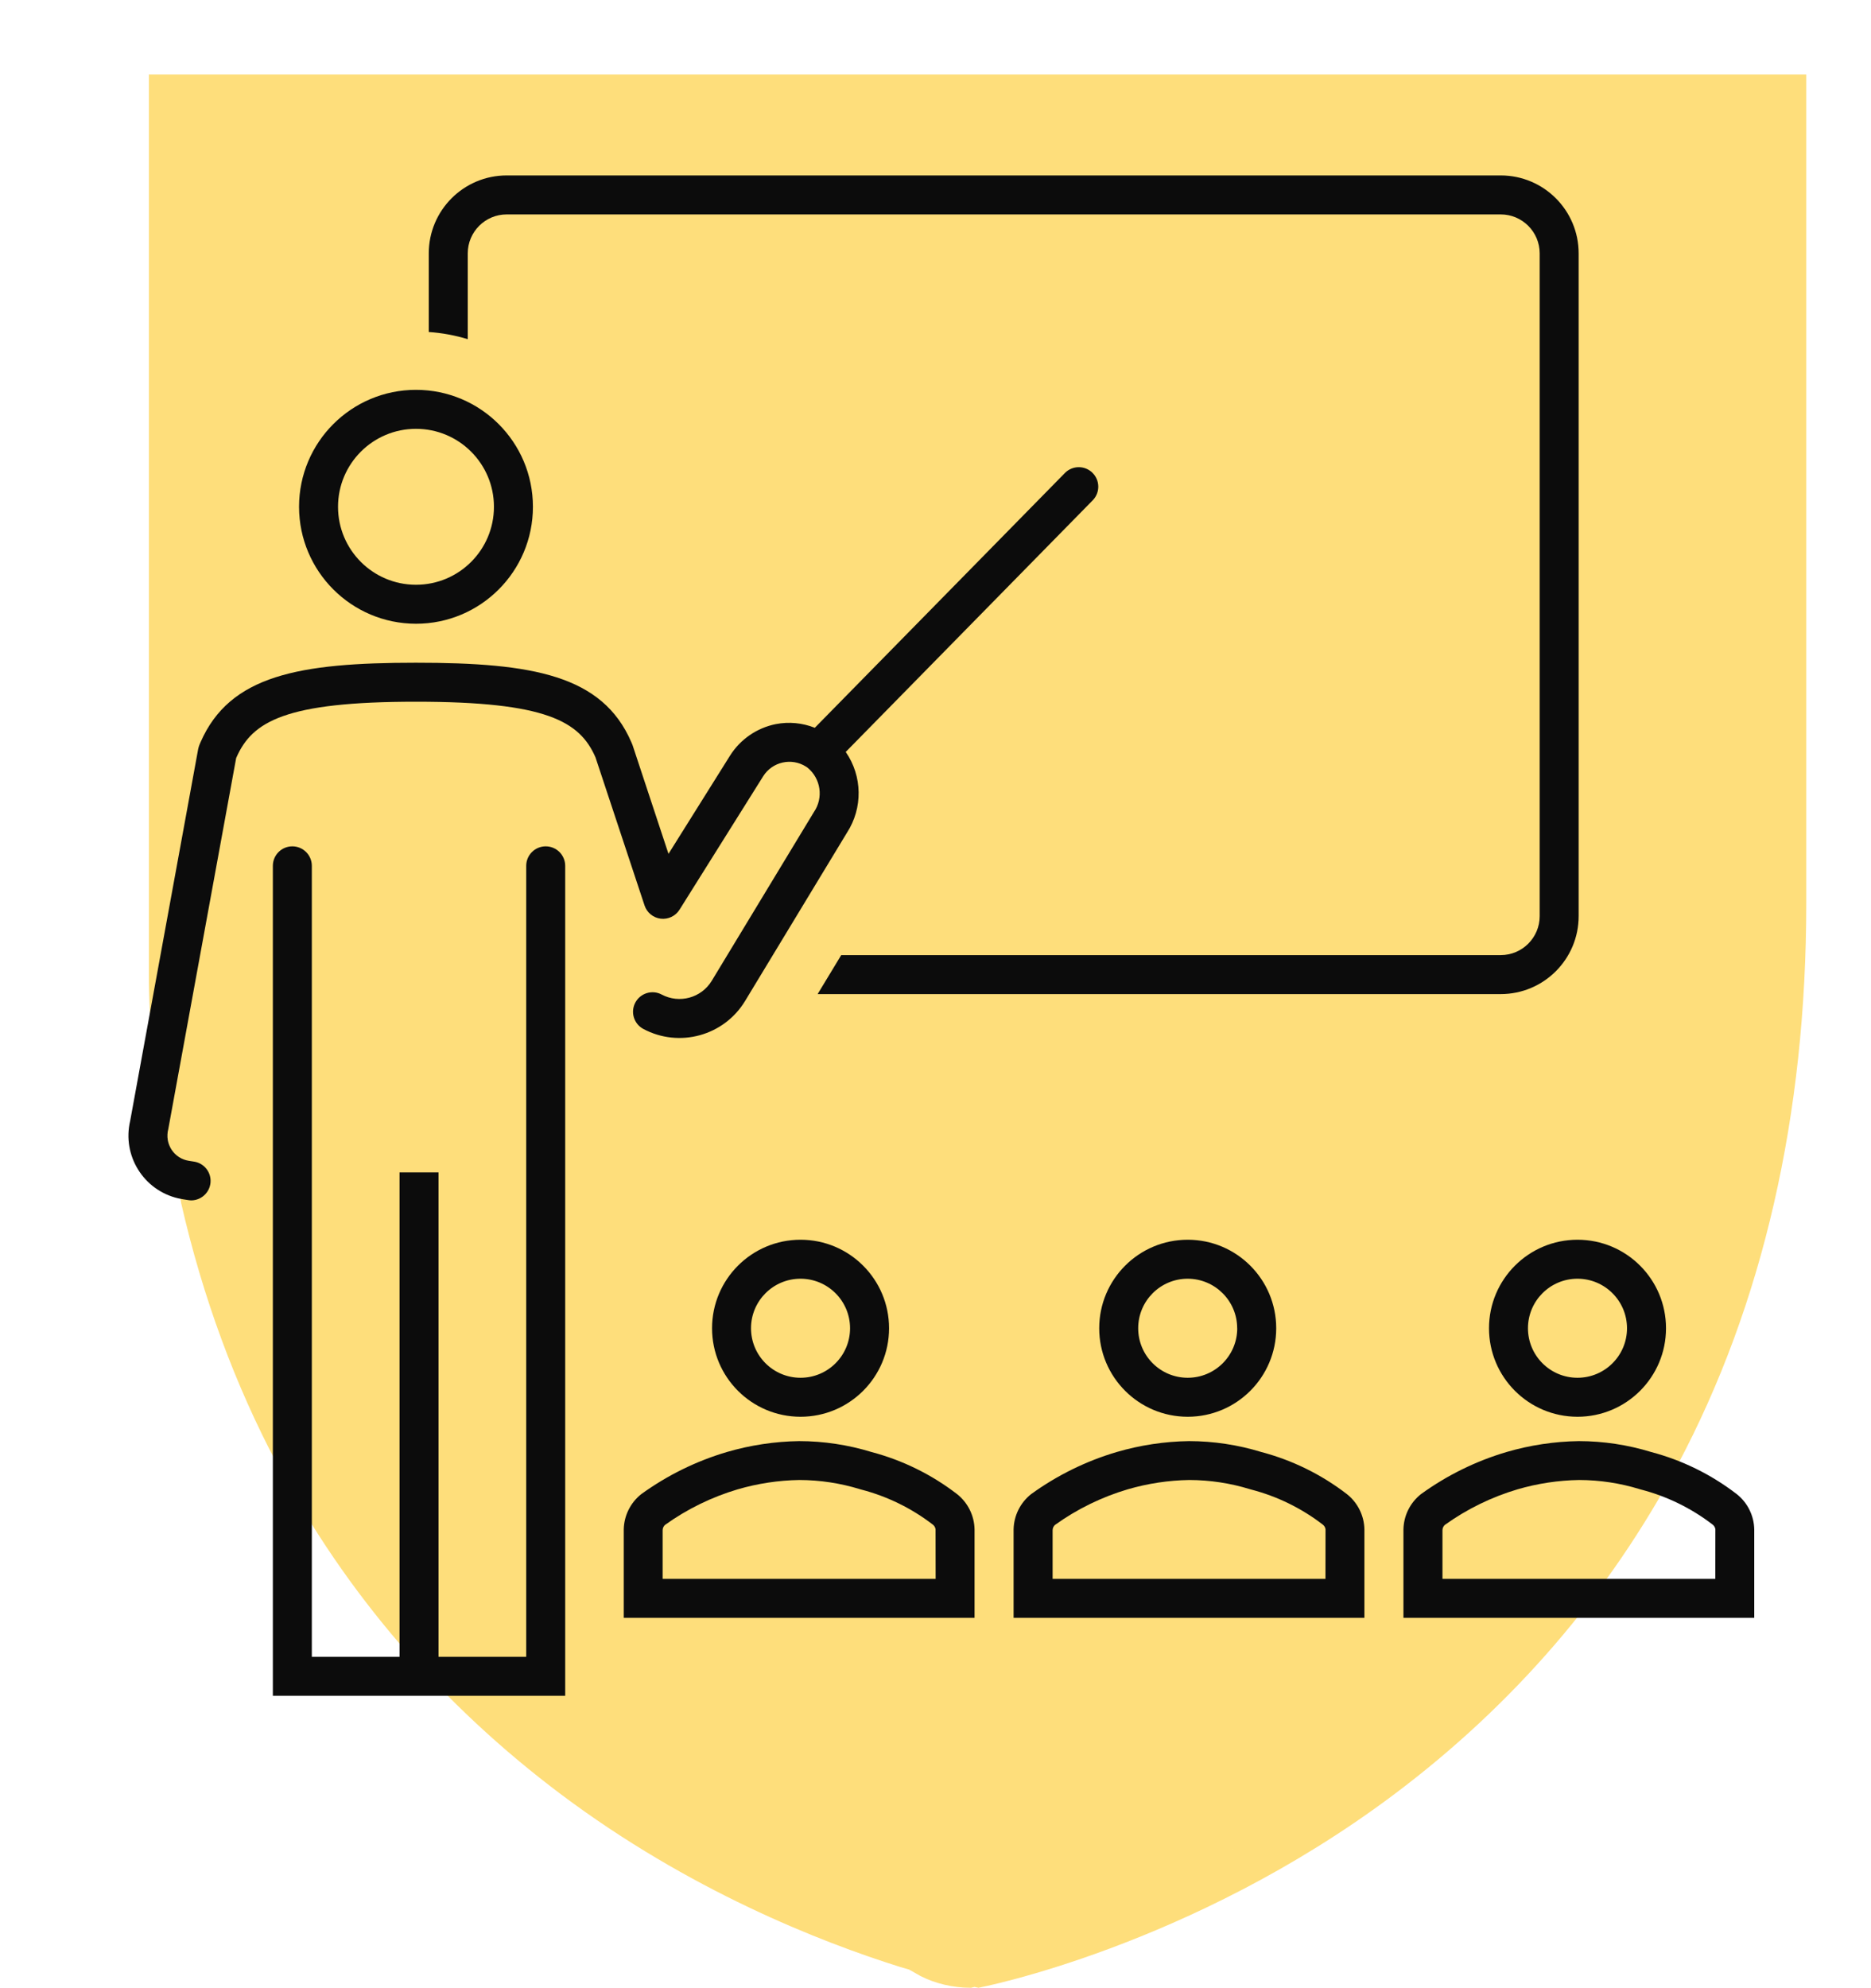 <svg width="578" height="614" xmlns="http://www.w3.org/2000/svg" xmlns:xlink="http://www.w3.org/1999/xlink" xml:space="preserve" overflow="hidden"><g transform="translate(-849 -1483)"><path d="M1229.89 2054.15 1229.81 2054.16 1229.66 2054.26ZM1354.21 1933.19 1352.6 1935.7 1352.51 1936ZM895 1506 1407 1506 1407 1762.03C1407 1827.52 1393.63 1885.89 1367.24 1935.52 1346.08 1975.31 1316.6 2009.56 1279.61 2037.31 1216.53 2084.62 1151.26 2097 1151.26 2097L1150.05 2096.74 1148.95 2097C1143.52 2097 1138.09 2095.78 1133.33 2093.35L1129.87 2091.38 1127.12 2090.58C1102.3 2082.8 1061.81 2066.87 1022.39 2037.31 985.399 2009.55 955.916 1975.31 934.762 1935.52 921.574 1910.71 911.633 1883.71 904.99 1854.73L903.573 1846.23 899.559 1829.9C896.56 1814.69 895.001 1799.25 895.001 1783.65L895.001 1777.95 895 1777.95 895 1762.05 895 1762.04 895 1506.01Z" fill="#FEDE7B" fill-rule="evenodd"/><g><g><g><path d="M219.971 410.271C219.967 425.371 232.206 437.615 247.306 437.618 262.405 437.621 274.649 425.383 274.652 410.284 274.656 395.184 262.417 382.941 247.318 382.937 247.313 382.937 247.31 382.937 247.306 382.937 232.211 382.941 219.975 395.176 219.971 410.271ZM262.605 410.271C262.608 418.721 255.761 425.573 247.312 425.576 238.862 425.579 232.01 418.733 232.007 410.284 232.003 401.834 238.85 394.982 247.3 394.979 247.304 394.979 247.307 394.979 247.312 394.979 255.752 394.992 262.591 401.831 262.605 410.271Z" fill="#0C0C0C" transform="matrix(1 0 0 1 849 1483)"/><path d="M295.665 461.515C287.808 455.46 278.819 451.037 269.228 448.51 261.987 446.287 254.458 445.151 246.884 445.138 239.321 445.251 231.807 446.386 224.547 448.51 215.061 451.316 206.121 455.713 198.109 461.515 194.766 464.156 192.779 468.153 192.691 472.413L192.691 499.729 301.066 499.729 301.066 472.394C300.977 468.144 298.996 464.156 295.665 461.515ZM289.042 487.687 204.708 487.687 204.708 472.635C204.719 472.022 204.982 471.44 205.437 471.028 212.259 466.136 219.852 462.42 227.901 460.034 234.092 458.227 240.496 457.257 246.944 457.15 253.292 457.168 259.602 458.126 265.669 459.992L266.133 460.124C274.13 462.214 281.625 465.89 288.175 470.931 288.639 471.283 288.942 471.806 289.018 472.382Z" fill="#0C0C0C" transform="matrix(1 0 0 1 849 1483)"/><path d="M339.575 410.271C339.571 425.371 351.81 437.615 366.909 437.618 382.009 437.621 394.253 425.383 394.256 410.284 394.26 395.184 382.021 382.941 366.922 382.937 366.92 382.937 366.917 382.937 366.915 382.937 351.819 382.941 339.582 395.175 339.575 410.271ZM382.214 410.271C382.218 418.721 375.371 425.573 366.922 425.576 358.472 425.579 351.62 418.733 351.617 410.284 351.613 401.834 358.46 394.982 366.909 394.979 366.911 394.979 366.914 394.979 366.915 394.979 375.351 394.998 382.183 401.836 382.196 410.271Z" fill="#0C0C0C" transform="matrix(1 0 0 1 849 1483)"/><path d="M416.094 461.515C408.238 455.461 399.252 451.039 389.662 448.51 382.422 446.288 374.892 445.151 367.319 445.138 359.756 445.251 352.242 446.386 344.982 448.51 335.495 451.314 326.555 455.712 318.544 461.515 315.201 464.156 313.213 468.153 313.125 472.413L313.125 499.729 421.5 499.729 421.5 472.394C421.41 468.143 419.427 464.154 416.094 461.515ZM409.471 487.687 325.179 487.687 325.179 472.635C325.192 472.021 325.458 471.44 325.914 471.028 332.733 466.135 340.324 462.419 348.371 460.034 354.563 458.228 360.967 457.258 367.415 457.15 373.765 457.168 380.077 458.126 386.146 459.992L386.61 460.124C394.605 462.213 402.099 465.888 408.646 470.931 409.109 471.283 409.413 471.806 409.489 472.382Z" fill="#0C0C0C" transform="matrix(1 0 0 1 849 1483)"/><path d="M459.992 410.271C459.989 425.371 472.226 437.615 487.326 437.618 502.426 437.621 514.67 425.383 514.673 410.284 514.676 395.184 502.438 382.941 487.338 382.937 487.336 382.937 487.334 382.937 487.332 382.937 472.236 382.941 459.998 395.175 459.992 410.271ZM502.625 410.271C502.629 418.721 495.782 425.573 487.332 425.576 478.882 425.579 472.031 418.733 472.027 410.284 472.024 401.834 478.87 394.982 487.32 394.979 487.324 394.979 487.328 394.979 487.332 394.979 495.774 394.989 502.615 401.83 502.625 410.271Z" fill="#0C0C0C" transform="matrix(1 0 0 1 849 1483)"/><path d="M536.528 461.515C528.672 455.46 519.683 451.037 510.091 448.51 502.853 446.288 495.325 445.151 487.754 445.138 480.188 445.251 472.673 446.385 465.41 448.51 455.926 451.314 446.988 455.712 438.979 461.515 435.632 464.153 433.643 468.152 433.56 472.413L433.56 499.729 541.935 499.729 541.935 472.394C541.845 468.143 539.862 464.154 536.528 461.515ZM529.905 487.687 445.614 487.687 445.614 472.635C445.624 472.022 445.888 471.44 446.342 471.028 453.164 466.136 460.757 462.42 468.806 460.034 474.997 458.227 481.402 457.257 487.85 457.15 494.198 457.168 500.508 458.126 506.575 459.992L507.038 460.124C515.035 462.214 522.531 465.89 529.081 470.931 529.544 471.283 529.848 471.806 529.923 472.382Z" fill="#0C0C0C" transform="matrix(1 0 0 1 849 1483)"/><path d="M144.5 78.271C144.5 71.62 149.891 66.229 156.542 66.229L463.604 66.229C470.255 66.229 475.646 71.62 475.646 78.271L475.646 282.979C475.646 289.63 470.255 295.021 463.604 295.021L259.877 295.021 252.586 307.062 463.604 307.062C476.905 307.062 487.687 296.28 487.687 282.979L487.687 78.271C487.687 64.97 476.905 54.188 463.604 54.188L156.542 54.188C143.241 54.188 132.458 64.97 132.458 78.271L132.458 102.553C136.543 102.83 140.583 103.574 144.5 104.768Z" fill="#0C0C0C" transform="matrix(1 0 0 1 849 1483)"/><path d="M204.106 283.768C206.422 284.047 208.69 282.963 209.928 280.986L235.77 239.768C238.594 235.298 244.506 233.963 248.976 236.787 249.128 236.883 249.278 236.984 249.425 237.088 253.585 240.45 254.455 246.446 251.424 250.852L219.881 302.95C216.669 308.245 209.88 310.111 204.413 307.201 201.477 305.638 197.83 306.751 196.267 309.688 194.704 312.624 195.817 316.271 198.754 317.834 209.863 323.745 223.655 319.95 230.176 309.188L261.659 257.192C266.592 249.571 266.437 239.727 261.268 232.266L337.624 154.482C339.918 152.075 339.826 148.264 337.418 145.97 335.059 143.723 331.34 143.759 329.026 146.053L251.713 224.806C247.891 223.281 243.711 222.886 239.671 223.668 233.846 224.834 228.749 228.329 225.564 233.343L206.515 263.743 195.394 230.098 195.003 229.171C186.044 208.604 164.7 204.708 128.509 204.708 92.317 204.708 70.998 208.604 61.966 229.231 61.966 229.231 61.726 229.737 61.605 230.08 61.447 230.491 61.32 230.914 61.226 231.344L40.207 346.252C37.697 356.934 44.321 367.629 55.003 370.14 55.486 370.253 55.973 370.349 56.463 370.426L58.27 370.709C58.584 370.759 58.902 370.783 59.221 370.781 62.544 370.678 65.155 367.9 65.052 364.576 64.964 361.743 62.912 359.355 60.124 358.842L58.318 358.553C56.165 358.221 54.251 357 53.044 355.187 51.788 353.286 51.405 350.94 51.99 348.739L72.948 234.186 73.015 234.018C77.922 222.813 88.211 216.75 128.509 216.75 168.806 216.75 179.084 222.813 183.954 233.915L199.115 279.674C199.845 281.891 201.789 283.486 204.106 283.768Z" fill="#0C0C0C" transform="matrix(1 0 0 1 849 1483)"/><path d="M168.583 261.424C165.258 261.424 162.562 264.12 162.562 267.445L162.562 511.771 135.469 511.771 135.469 362.141 123.427 362.141 123.427 511.771 96.333 511.771 96.333 267.445C96.333 264.12 93.638 261.424 90.312 261.424 86.987 261.424 84.292 264.12 84.292 267.445L84.292 523.812 174.604 523.812 174.604 267.445C174.604 264.12 171.909 261.424 168.583 261.424Z" fill="#0C0C0C" transform="matrix(1 0 0 1 849 1483)"/><path d="M128.509 192.667C148.46 192.667 164.634 176.493 164.634 156.542 164.634 136.59 148.46 120.417 128.509 120.417 108.557 120.417 92.384 136.59 92.384 156.542 92.407 176.483 108.567 192.643 128.509 192.667ZM128.509 132.458C141.809 132.458 152.592 143.241 152.592 156.542 152.592 169.842 141.809 180.625 128.509 180.625 115.208 180.625 104.425 169.842 104.425 156.542 104.425 143.241 115.208 132.458 128.509 132.458Z" fill="#0C0C0C" transform="matrix(1 0 0 1 849 1483)"/></g></g></g></g></svg>